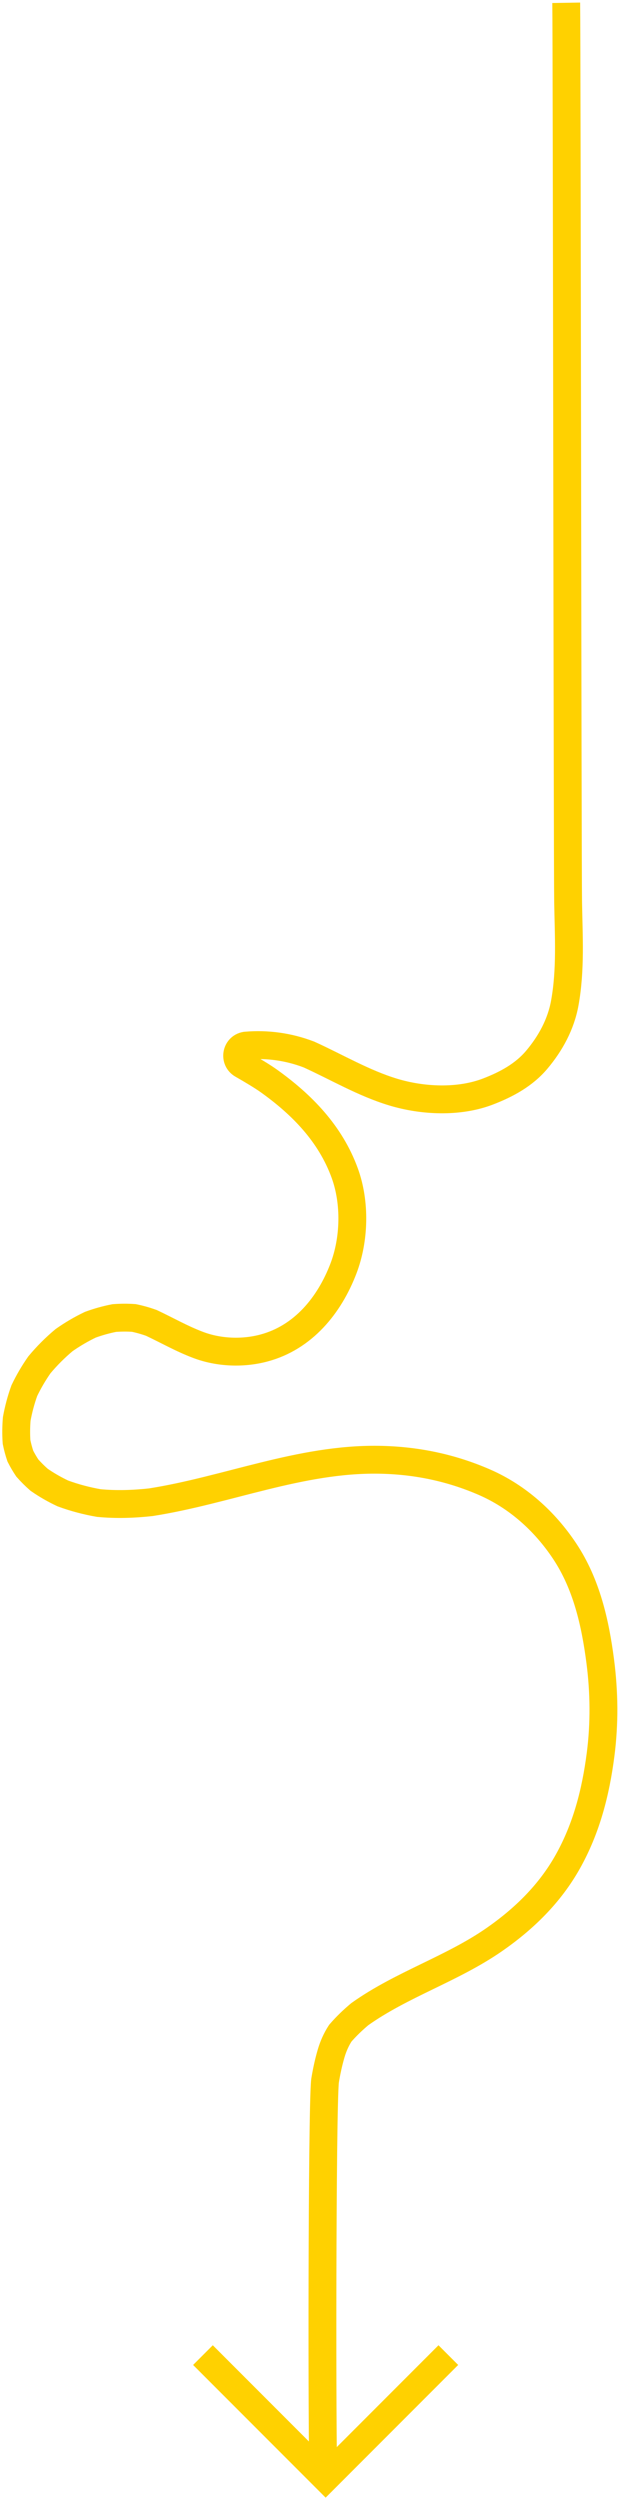<?xml version="1.0" encoding="UTF-8"?>
<svg width="222px" height="897px" viewBox="0 0 222 897" version="1.1" xmlns="http://www.w3.org/2000/svg" xmlns:xlink="http://www.w3.org/1999/xlink">
    <title>Pijl</title>
    <g id="Page-1" stroke="none" stroke-width="1" fill="none" fill-rule="evenodd">
        <g id="DT_Artikel-1" transform="translate(-151, -3122)" stroke="#FFD100" stroke-width="10">
            <g id="Pijl" transform="translate(262.291, 3567.028) rotate(-270) translate(-262.291, -3567.028) translate(-181.737, 3461.556)">
                <polyline id="Stroke-1" points="843.982 143.859 888.056 99.785 843.982 55.71"></polyline>
                <path d="M888.057,100.589 C877.93,101.122 755.637,101.127 745.553,100 C742.217,99.452 738.911,98.745 735.676,97.791 C733.147,97.045 730.716,95.967 728.505,94.53 L728.468,94.506 C726.007,92.368 723.754,90.025 721.658,87.52 C710.944,72.461 705.434,54.365 694.885,39.181 C687.449,28.479 678.457,19.267 667.002,12.83 C654.99,6.08 642.072,2.779 628.552,1.025 C617.419,-0.419 606.137,-0.3 595.004,1.147 C581.195,2.942 567.333,6.076 555.539,13.92 C544.816,21.053 535.996,30.828 530.824,42.684 C525.523,54.837 522.927,67.519 522.739,80.816 C522.341,108.966 533.666,135.133 537.979,162.562 C538.666,168.794 538.862,175.017 538.278,181.261 C537.506,185.678 536.365,190.008 534.815,194.216 C533.414,197.183 531.792,200.022 529.921,202.718 C528.604,204.221 527.199,205.634 525.701,206.959 C524.325,207.878 522.902,208.709 521.429,209.458 C519.769,210.016 518.085,210.467 516.37,210.82 C513.602,211.013 510.84,210.978 508.072,210.749 C504.618,210.114 501.236,209.219 497.935,208.02 C494.705,206.473 491.625,204.664 488.689,202.612 C485.469,199.923 482.511,196.964 479.82,193.745 C477.723,190.754 475.874,187.613 474.299,184.317 C473.276,181.512 472.47,178.649 471.899,175.722 C471.722,173.374 471.705,171.028 471.868,168.681 C472.305,166.537 472.906,164.44 473.646,162.377 C476.304,156.727 479.404,151.333 481.604,145.429 C484.338,138.09 484.677,129.537 482.656,121.966 C478.883,107.825 467.322,98.449 454.183,93.41 C443.694,89.388 430.494,89.066 419.91,92.919 C405.8,98.055 395.332,108.25 386.764,120.277 C385.118,122.589 382.904,126.305 380.954,129.719 C379.27,132.669 374.79,131.947 374.181,128.606 L374.164,128.511 L374.152,128.373 C373.503,120.785 374.565,113.147 377.259,106.023 L377.358,105.761 C381.916,95.728 387.6,86.168 390.816,75.567 C394.026,64.984 394.649,51.954 390.632,41.488 C388.1,34.892 384.713,28.571 379.212,23.938 C373.354,19.005 366.531,15.274 358.926,13.889 C346.939,11.706 334.806,12.486 322.697,12.685 C308.956,12.912 13.74,13.138 0,13.364" id="Stroke-3"></path>
            </g>
        </g>
    </g>
</svg>